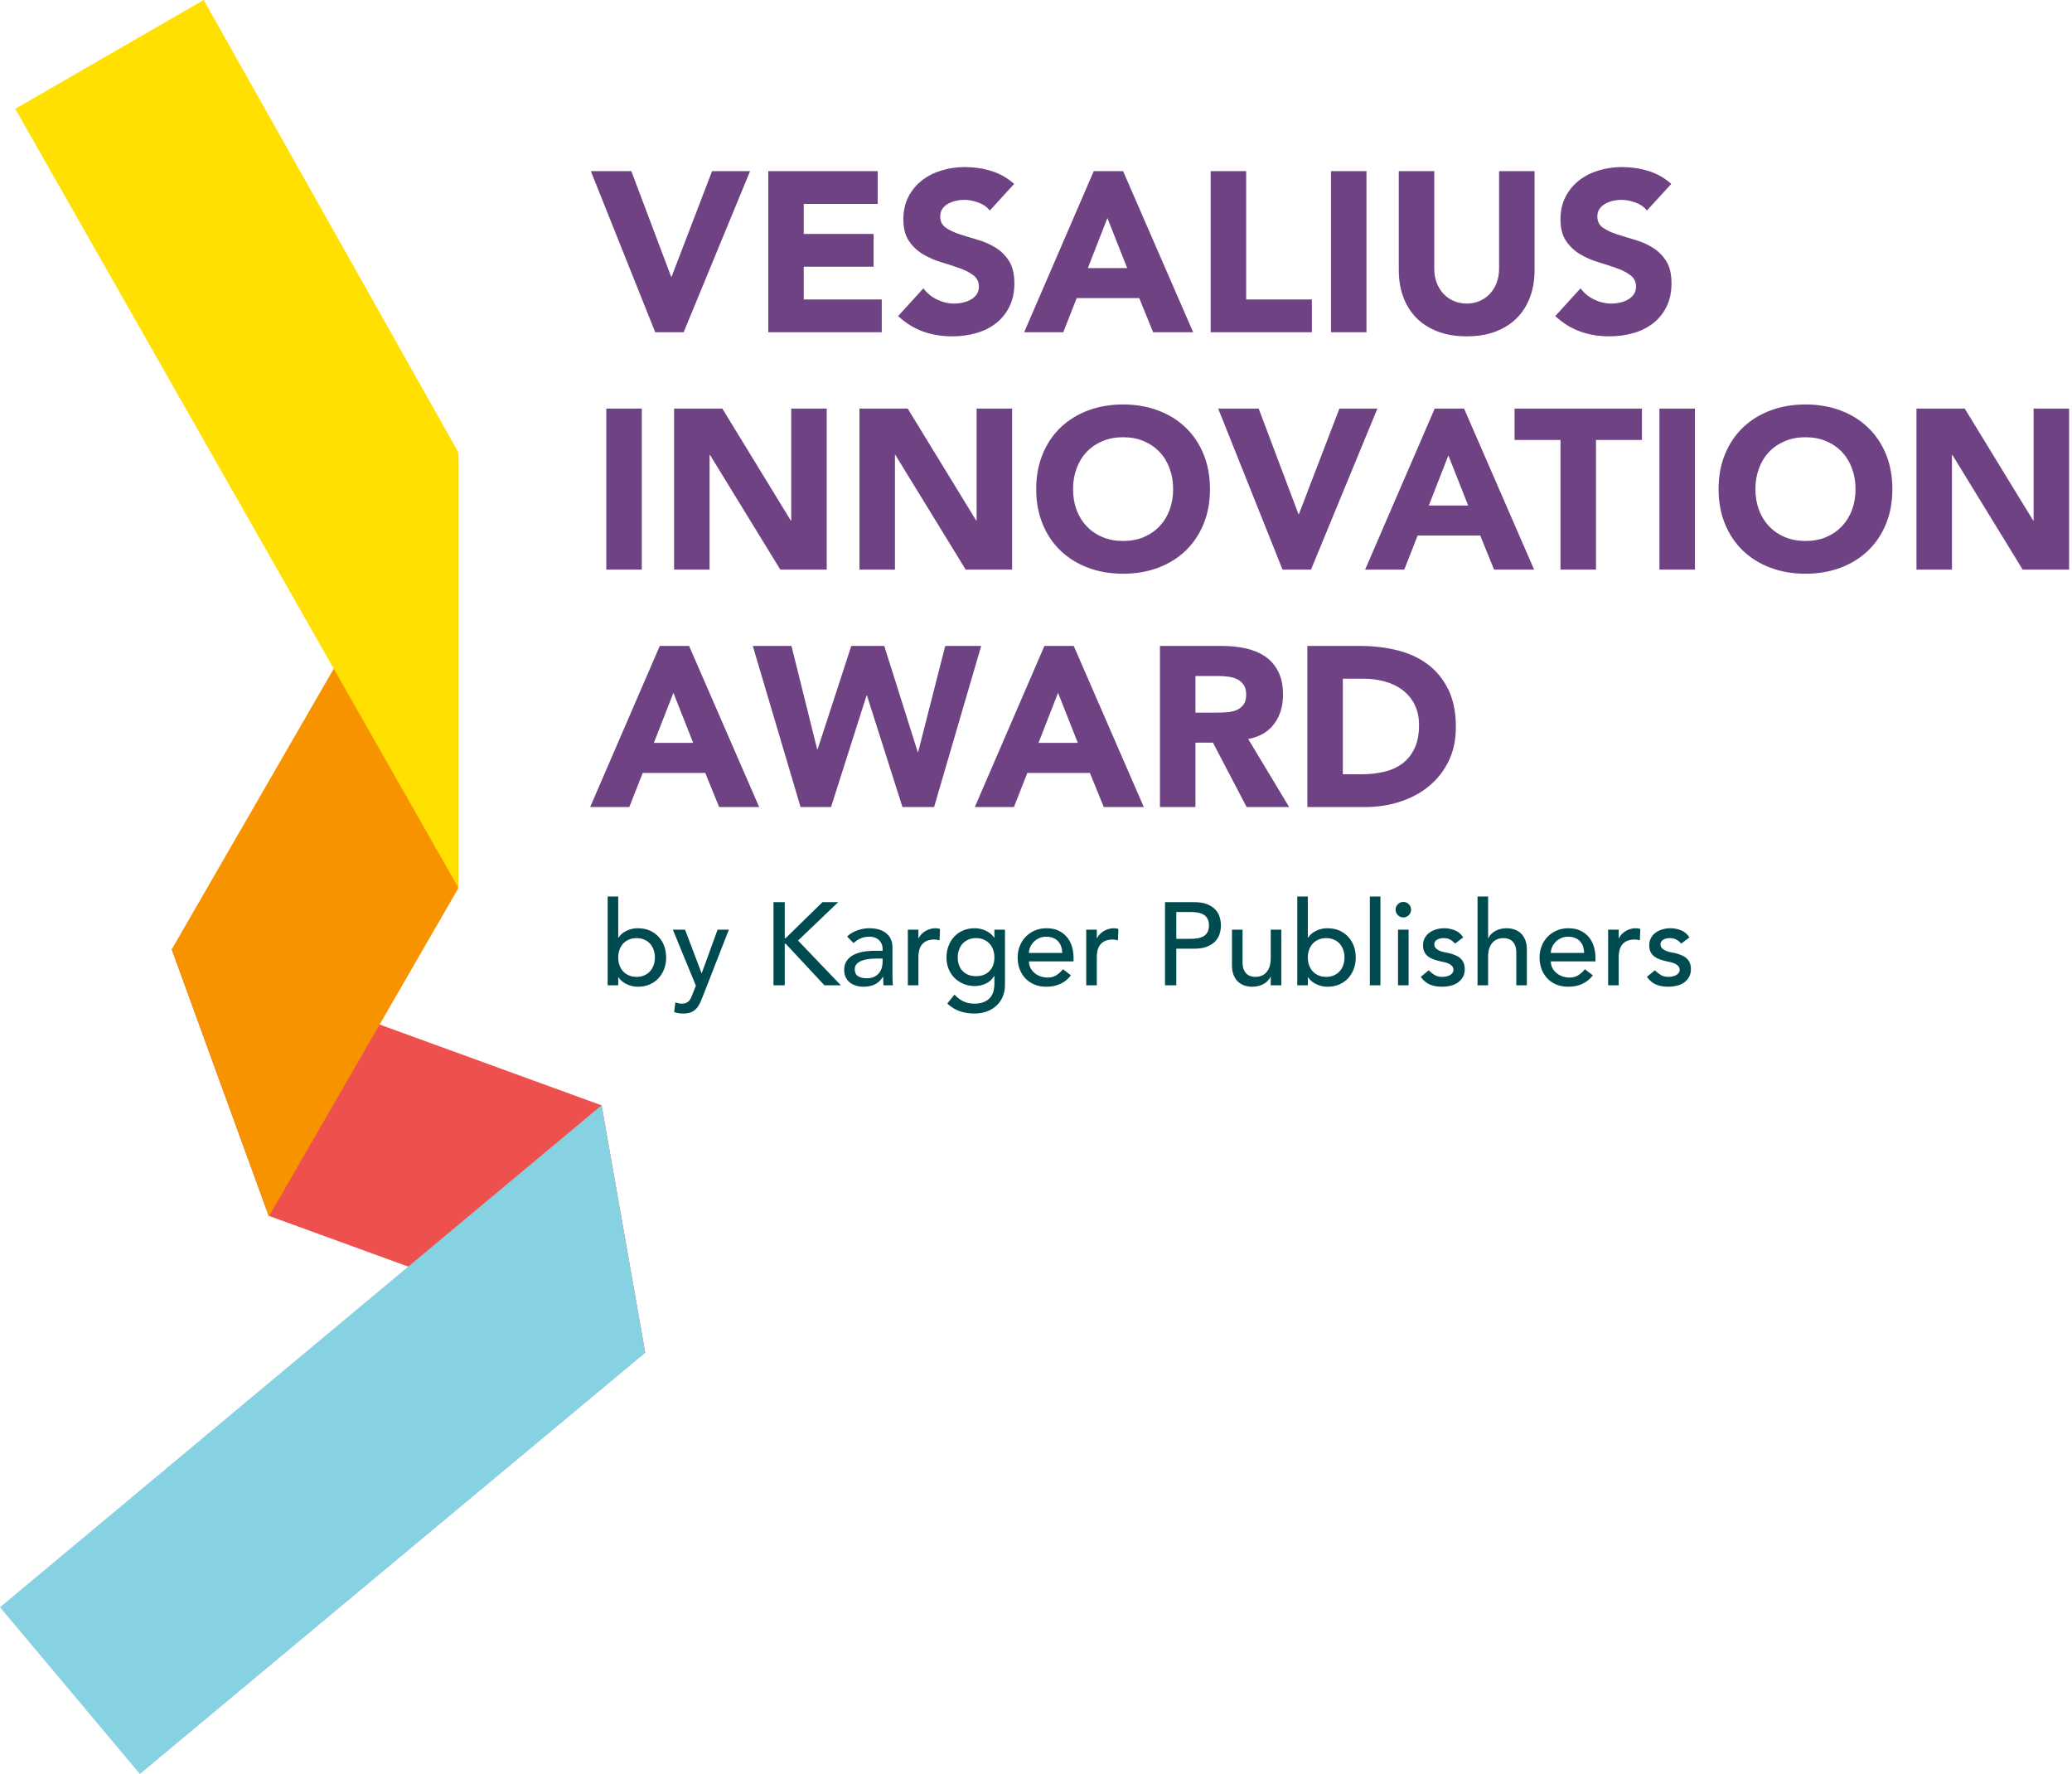 <svg width="257" height="220" viewBox="0 0 257 220" fill="none" xmlns="http://www.w3.org/2000/svg">
<path d="M73.2 100.081H78.053L79.718 95.849H87.476L89.197 100.081H94.162L85.473 80.105H81.833L73.2 100.081ZM85.981 92.124H81.1L83.526 85.917L85.981 92.124ZM99.297 100.081H103.078L107.48 86.256H107.536L111.937 100.081H115.859L121.699 80.105H117.241L113.884 93.253H113.828L109.68 80.105H105.589L101.414 92.915H101.357L98.169 80.105H93.373L99.297 100.081ZM120.909 100.081H125.761L127.427 95.849H135.185L136.907 100.081H141.872L133.181 80.105H129.543L120.909 100.081ZM133.689 92.124H128.809L131.235 85.917L133.689 92.124ZM143.875 100.081H148.276V92.096H150.448L154.624 100.081H159.9L154.821 91.644C156.232 91.381 157.304 90.756 158.037 89.768C158.771 88.781 159.139 87.583 159.139 86.171C159.139 85.005 158.936 84.032 158.532 83.252C158.127 82.471 157.581 81.851 156.895 81.389C156.208 80.928 155.409 80.6 154.497 80.401C153.584 80.204 152.621 80.105 151.605 80.105H143.875V100.081ZM148.276 83.829H151.153C151.549 83.829 151.953 83.859 152.367 83.915C152.78 83.971 153.147 84.08 153.467 84.239C153.787 84.399 154.049 84.629 154.257 84.931C154.464 85.231 154.568 85.635 154.568 86.143C154.568 86.689 154.449 87.112 154.215 87.413C153.98 87.713 153.683 87.935 153.327 88.076C152.968 88.217 152.569 88.301 152.127 88.331C151.685 88.359 151.267 88.372 150.872 88.372H148.276V83.829ZM162.157 100.081H169.351C170.837 100.081 172.257 99.864 173.612 99.432C174.965 98.999 176.16 98.364 177.195 97.528C178.228 96.691 179.052 95.656 179.663 94.424C180.275 93.192 180.58 91.768 180.58 90.149C180.58 88.325 180.265 86.773 179.635 85.495C179.004 84.216 178.153 83.176 177.081 82.377C176.009 81.577 174.753 81 173.315 80.641C171.876 80.285 170.357 80.105 168.759 80.105H162.157V100.081ZM166.559 84.168H169.153C170.075 84.168 170.955 84.285 171.792 84.521C172.628 84.756 173.357 85.109 173.979 85.579C174.599 86.049 175.092 86.647 175.459 87.371C175.827 88.095 176.009 88.947 176.009 89.924C176.009 91.052 175.827 92.007 175.459 92.788C175.092 93.568 174.589 94.198 173.949 94.678C173.311 95.158 172.553 95.501 171.679 95.708C170.804 95.915 169.859 96.018 168.843 96.018H166.559V84.168Z" fill="#6F4284"/>
<path d="M75.203 70.64H79.605V50.665H75.203V70.64ZM83.61 70.64H88.012V56.421H88.068L96.787 70.64H102.542V50.665H98.141V64.547H98.084L89.592 50.665H83.61V70.64ZM106.604 70.64H111.005V56.421H111.062L119.78 70.64H125.535V50.665H121.134V64.547H121.078L112.585 50.665H106.604V70.64ZM129.329 64.997C129.865 66.296 130.613 67.401 131.572 68.313C132.532 69.225 133.669 69.925 134.987 70.415C136.303 70.904 137.741 71.148 139.303 71.148C140.864 71.148 142.303 70.904 143.62 70.415C144.936 69.925 146.075 69.225 147.033 68.313C147.992 67.401 148.74 66.296 149.276 64.997C149.812 63.7 150.08 62.252 150.08 60.653C150.08 59.055 149.812 57.607 149.276 56.308C148.74 55.011 147.992 53.905 147.033 52.993C146.075 52.081 144.936 51.38 143.62 50.892C142.303 50.403 140.864 50.157 139.303 50.157C137.741 50.157 136.303 50.403 134.987 50.892C133.669 51.38 132.532 52.081 131.572 52.993C130.613 53.905 129.865 55.011 129.329 56.308C128.793 57.607 128.525 59.055 128.525 60.653C128.525 62.252 128.793 63.7 129.329 64.997ZM133.533 58.085C133.824 57.296 134.243 56.615 134.789 56.04C135.335 55.467 135.988 55.02 136.749 54.7C137.511 54.38 138.363 54.221 139.303 54.221C140.243 54.221 141.095 54.38 141.856 54.7C142.617 55.02 143.271 55.467 143.817 56.04C144.363 56.615 144.781 57.296 145.072 58.085C145.364 58.876 145.509 59.732 145.509 60.653C145.509 61.593 145.364 62.455 145.072 63.235C144.781 64.016 144.363 64.692 143.817 65.267C143.271 65.84 142.617 66.287 141.856 66.607C141.095 66.927 140.243 67.085 139.303 67.085C138.363 67.085 137.511 66.927 136.749 66.607C135.988 66.287 135.335 65.84 134.789 65.267C134.243 64.692 133.824 64.016 133.533 63.235C133.241 62.455 133.096 61.593 133.096 60.653C133.096 59.732 133.241 58.876 133.533 58.085ZM159.08 70.64H162.607L170.845 50.665H166.133L161.112 63.756H161.055L156.117 50.665H151.096L159.08 70.64ZM169.321 70.64H174.175L175.839 66.409H183.597L185.319 70.64H190.284L181.595 50.665H177.955L169.321 70.64ZM182.103 62.685H177.221L179.648 56.477L182.103 62.685ZM193.557 70.64H197.959V54.559H203.657V50.665H187.857V54.559H193.557V70.64ZM205.829 70.64H210.231V50.665H205.829V70.64ZM213.968 64.997C214.504 66.296 215.252 67.401 216.212 68.313C217.171 69.225 218.308 69.925 219.625 70.415C220.941 70.904 222.38 71.148 223.943 71.148C225.503 71.148 226.941 70.904 228.259 70.415C229.575 69.925 230.713 69.225 231.672 68.313C232.632 67.401 233.38 66.296 233.916 64.997C234.452 63.7 234.72 62.252 234.72 60.653C234.72 59.055 234.452 57.607 233.916 56.308C233.38 55.011 232.632 53.905 231.672 52.993C230.713 52.081 229.575 51.38 228.259 50.892C226.941 50.403 225.503 50.157 223.943 50.157C222.38 50.157 220.941 50.403 219.625 50.892C218.308 51.38 217.171 52.081 216.212 52.993C215.252 53.905 214.504 55.011 213.968 56.308C213.432 57.607 213.164 59.055 213.164 60.653C213.164 62.252 213.432 63.7 213.968 64.997ZM218.172 58.085C218.464 57.296 218.883 56.615 219.428 56.04C219.973 55.467 220.627 55.02 221.389 54.7C222.151 54.38 223.001 54.221 223.943 54.221C224.883 54.221 225.733 54.38 226.495 54.7C227.257 55.02 227.911 55.467 228.456 56.04C229.001 56.615 229.42 57.296 229.712 58.085C230.003 58.876 230.149 59.732 230.149 60.653C230.149 61.593 230.003 62.455 229.712 63.235C229.42 64.016 229.001 64.692 228.456 65.267C227.911 65.84 227.257 66.287 226.495 66.607C225.733 66.927 224.883 67.085 223.943 67.085C223.001 67.085 222.151 66.927 221.389 66.607C220.627 66.287 219.973 65.84 219.428 65.267C218.883 64.692 218.464 64.016 218.172 63.235C217.88 62.455 217.735 61.593 217.735 60.653C217.735 59.732 217.88 58.876 218.172 58.085ZM237.709 70.64H242.111V56.421H242.168L250.885 70.64H256.641V50.665H252.24V64.547H252.183L243.691 50.665H237.709V70.64Z" fill="#6F4284"/>
<path d="M81.269 41.2H84.796L93.034 21.225H88.322L83.3 34.316H83.244L78.307 21.225H73.285L81.269 41.2ZM95.291 41.2H109.369V37.137H99.692V33.076H108.354V29.012H99.692V25.288H108.862V21.225H95.291V41.2ZM125.789 22.805C124.943 22.053 123.993 21.517 122.94 21.197C121.887 20.877 120.796 20.717 119.667 20.717C118.689 20.717 117.739 20.855 116.818 21.127C115.896 21.4 115.082 21.809 114.377 22.355C113.672 22.9 113.107 23.577 112.684 24.385C112.261 25.195 112.049 26.135 112.049 27.207C112.049 28.317 112.28 29.209 112.741 29.887C113.202 30.564 113.78 31.109 114.476 31.523C115.171 31.937 115.924 32.267 116.733 32.511C117.542 32.756 118.294 33 118.99 33.244C119.685 33.489 120.264 33.785 120.725 34.133C121.186 34.481 121.416 34.956 121.416 35.559C121.416 35.916 121.327 36.225 121.148 36.489C120.969 36.752 120.734 36.968 120.443 37.137C120.151 37.307 119.822 37.435 119.455 37.519C119.089 37.604 118.727 37.645 118.369 37.645C117.636 37.645 116.925 37.481 116.239 37.152C115.553 36.823 114.984 36.357 114.532 35.756L111.401 39.197C112.36 40.081 113.394 40.721 114.504 41.116C115.614 41.511 116.818 41.709 118.115 41.709C119.149 41.709 120.133 41.576 121.064 41.313C121.995 41.051 122.813 40.647 123.519 40.1C124.224 39.555 124.783 38.868 125.197 38.041C125.611 37.213 125.817 36.244 125.817 35.135C125.817 33.968 125.592 33.037 125.14 32.341C124.689 31.647 124.12 31.091 123.433 30.677C122.747 30.264 122.009 29.944 121.219 29.719C120.429 29.492 119.691 29.267 119.004 29.04C118.317 28.815 117.748 28.543 117.297 28.223C116.846 27.903 116.62 27.443 116.62 26.84C116.62 26.464 116.714 26.144 116.902 25.88C117.09 25.617 117.335 25.407 117.636 25.247C117.937 25.087 118.256 24.968 118.595 24.893C118.934 24.819 119.263 24.78 119.582 24.78C120.128 24.78 120.706 24.889 121.318 25.105C121.929 25.321 122.413 25.655 122.771 26.107L125.789 22.805ZM127.031 41.2H131.883L133.548 36.968H141.307L143.027 41.2H147.993L139.303 21.225H135.664L127.031 41.2ZM139.811 33.244H134.931L137.356 27.037L139.811 33.244ZM150.165 41.2H162.72V37.137H154.567V21.225H150.165V41.2ZM165.089 41.2H169.491V21.225H165.089V41.2ZM190.34 21.225H185.939V33.329C185.939 33.949 185.84 34.524 185.643 35.049C185.445 35.577 185.168 36.033 184.811 36.419C184.453 36.804 184.029 37.105 183.541 37.321C183.052 37.537 182.516 37.645 181.933 37.645C181.349 37.645 180.808 37.537 180.311 37.321C179.812 37.105 179.384 36.804 179.027 36.419C178.669 36.033 178.392 35.577 178.195 35.049C177.997 34.524 177.899 33.949 177.899 33.329V21.225H173.497V33.499C173.497 34.683 173.676 35.775 174.033 36.771C174.391 37.768 174.921 38.633 175.627 39.367C176.332 40.1 177.212 40.675 178.265 41.088C179.319 41.501 180.54 41.709 181.933 41.709C183.305 41.709 184.519 41.501 185.572 41.088C186.625 40.675 187.505 40.1 188.211 39.367C188.916 38.633 189.447 37.768 189.804 36.771C190.161 35.775 190.34 34.683 190.34 33.499V21.225ZM207.296 22.805C206.451 22.053 205.5 21.517 204.447 21.197C203.393 20.877 202.303 20.717 201.175 20.717C200.196 20.717 199.245 20.855 198.324 21.127C197.403 21.4 196.589 21.809 195.884 22.355C195.179 22.9 194.615 23.577 194.192 24.385C193.768 25.195 193.556 26.135 193.556 27.207C193.556 28.317 193.787 29.209 194.248 29.887C194.708 30.564 195.287 31.109 195.983 31.523C196.679 31.937 197.431 32.267 198.24 32.511C199.048 32.756 199.801 33 200.497 33.244C201.193 33.489 201.771 33.785 202.232 34.133C202.693 34.481 202.924 34.956 202.924 35.559C202.924 35.916 202.833 36.225 202.656 36.489C202.476 36.752 202.241 36.968 201.951 37.137C201.659 37.307 201.329 37.435 200.963 37.519C200.596 37.604 200.233 37.645 199.876 37.645C199.143 37.645 198.432 37.481 197.747 37.152C197.06 36.823 196.491 36.357 196.04 35.756L192.908 39.197C193.867 40.081 194.901 40.721 196.011 41.116C197.121 41.511 198.324 41.709 199.623 41.709C200.656 41.709 201.64 41.576 202.571 41.313C203.501 41.051 204.32 40.647 205.025 40.1C205.731 39.555 206.291 38.868 206.704 38.041C207.117 37.213 207.324 36.244 207.324 35.135C207.324 33.968 207.099 33.037 206.648 32.341C206.196 31.647 205.627 31.091 204.94 30.677C204.253 30.264 203.516 29.944 202.725 29.719C201.936 29.492 201.197 29.267 200.511 29.04C199.824 28.815 199.256 28.543 198.804 28.223C198.353 27.903 198.127 27.443 198.127 26.84C198.127 26.464 198.221 26.144 198.409 25.88C198.597 25.617 198.841 25.407 199.143 25.247C199.444 25.087 199.764 24.968 200.103 24.893C200.44 24.819 200.769 24.78 201.089 24.78C201.635 24.78 202.213 24.889 202.824 25.105C203.436 25.321 203.92 25.655 204.277 26.107L207.296 22.805Z" fill="#6F4284"/>
<path d="M75.371 122.189H76.682V121.199H76.711C76.964 121.568 77.311 121.855 77.753 122.059C78.195 122.263 78.648 122.364 79.115 122.364C79.649 122.364 80.132 122.272 80.564 122.088C80.996 121.904 81.365 121.645 81.671 121.316C81.977 120.985 82.213 120.601 82.378 120.165C82.543 119.728 82.625 119.252 82.625 118.737C82.625 118.223 82.543 117.744 82.378 117.303C82.213 116.861 81.977 116.477 81.671 116.152C81.365 115.826 80.996 115.572 80.564 115.387C80.132 115.203 79.649 115.111 79.115 115.111C78.619 115.111 78.153 115.214 77.716 115.424C77.279 115.632 76.944 115.916 76.711 116.276H76.682V111.177H75.371V122.189ZM78.008 120.959C77.726 120.837 77.488 120.672 77.294 120.464C77.099 120.255 76.949 120.003 76.842 119.707C76.735 119.409 76.682 119.087 76.682 118.737C76.682 118.388 76.735 118.065 76.842 117.769C76.949 117.472 77.099 117.22 77.294 117.011C77.488 116.803 77.726 116.637 78.008 116.516C78.289 116.395 78.605 116.333 78.955 116.333C79.304 116.333 79.62 116.395 79.902 116.516C80.183 116.637 80.421 116.803 80.615 117.011C80.809 117.22 80.96 117.472 81.067 117.769C81.173 118.065 81.227 118.388 81.227 118.737C81.227 119.087 81.173 119.409 81.067 119.707C80.96 120.003 80.809 120.255 80.615 120.464C80.421 120.672 80.183 120.837 79.902 120.959C79.62 121.08 79.304 121.142 78.955 121.142C78.605 121.142 78.289 121.08 78.008 120.959ZM86.312 122.233L85.888 123.325C85.821 123.501 85.753 123.656 85.685 123.792C85.618 123.928 85.534 124.047 85.432 124.149C85.331 124.25 85.21 124.328 85.07 124.383C84.93 124.435 84.759 124.463 84.557 124.463C84.296 124.463 84.035 124.408 83.775 124.301L83.616 125.496C83.799 125.575 83.991 125.625 84.189 125.649C84.387 125.673 84.583 125.685 84.776 125.685C85.134 125.685 85.436 125.637 85.683 125.54C85.93 125.443 86.14 125.307 86.314 125.132C86.488 124.957 86.638 124.747 86.764 124.499C86.889 124.25 87.01 123.976 87.126 123.676L90.404 115.285H89.005L87.044 120.675H87.015L84.97 115.285H83.456L86.312 122.233ZM95.94 122.189H97.337V117.033H97.454L102.261 122.189H104.301L98.984 116.64L103.966 111.876H102.014L97.454 116.333H97.337V111.876H95.94V122.189ZM105.859 116.945C105.975 116.859 106.097 116.767 106.223 116.669C106.349 116.572 106.491 116.487 106.646 116.414C106.801 116.342 106.973 116.28 107.163 116.232C107.352 116.184 107.573 116.159 107.825 116.159C108.107 116.159 108.35 116.2 108.554 116.283C108.758 116.365 108.928 116.477 109.064 116.618C109.199 116.759 109.302 116.916 109.37 117.092C109.437 117.267 109.472 117.442 109.472 117.616V117.907H108.51C107.986 117.907 107.493 117.948 107.032 118.031C106.57 118.113 106.167 118.249 105.823 118.438C105.478 118.628 105.206 118.873 105.007 119.175C104.808 119.476 104.708 119.849 104.708 120.296C104.708 120.636 104.771 120.935 104.898 121.192C105.024 121.449 105.196 121.665 105.415 121.84C105.633 122.014 105.888 122.147 106.18 122.233C106.471 122.321 106.777 122.364 107.097 122.364C107.622 122.364 108.083 122.272 108.481 122.088C108.879 121.904 109.224 121.588 109.516 121.142H109.544C109.544 121.491 109.559 121.84 109.588 122.189H110.754C110.734 122.005 110.719 121.811 110.71 121.607C110.7 121.403 110.695 121.18 110.695 120.937V117.412C110.695 117.111 110.64 116.821 110.528 116.545C110.416 116.268 110.244 116.023 110.01 115.809C109.778 115.596 109.479 115.425 109.115 115.3C108.751 115.173 108.316 115.111 107.811 115.111C107.325 115.111 106.84 115.196 106.354 115.365C105.869 115.535 105.442 115.791 105.072 116.13L105.859 116.945ZM109.472 118.868V119.305C109.472 119.538 109.437 119.775 109.37 120.012C109.302 120.25 109.19 120.467 109.035 120.66C108.879 120.855 108.675 121.012 108.423 121.133C108.17 121.255 107.865 121.316 107.505 121.316C107.048 121.316 106.687 121.228 106.42 121.053C106.153 120.879 106.019 120.592 106.019 120.195C106.019 119.923 106.104 119.699 106.275 119.524C106.444 119.349 106.663 119.213 106.93 119.116C107.197 119.019 107.493 118.953 107.818 118.92C108.144 118.885 108.461 118.868 108.772 118.868H109.472ZM112.604 122.189H113.915V118.723C113.915 117.965 114.084 117.407 114.425 117.048C114.764 116.688 115.255 116.509 115.896 116.509C116.003 116.509 116.109 116.519 116.216 116.537C116.323 116.557 116.43 116.581 116.537 116.611L116.595 115.197C116.42 115.14 116.225 115.111 116.012 115.111C115.798 115.111 115.585 115.142 115.371 115.205C115.157 115.268 114.961 115.353 114.781 115.46C114.602 115.567 114.439 115.696 114.293 115.845C114.147 115.996 114.031 116.164 113.944 116.348H113.915V115.285H112.604V122.189ZM124.651 115.285H123.339V116.276H123.311C123.057 115.907 122.711 115.62 122.268 115.416C121.827 115.212 121.373 115.111 120.907 115.111C120.372 115.111 119.89 115.203 119.457 115.387C119.025 115.572 118.656 115.83 118.351 116.159C118.044 116.489 117.809 116.876 117.644 117.317C117.479 117.759 117.396 118.232 117.396 118.737C117.396 119.243 117.483 119.711 117.658 120.143C117.833 120.575 118.075 120.949 118.387 121.265C118.697 121.58 119.069 121.828 119.501 122.008C119.933 122.188 120.402 122.277 120.907 122.277C121.382 122.277 121.837 122.177 122.268 121.979C122.7 121.78 123.043 121.471 123.296 121.053H123.339V122.073C123.339 122.364 123.3 122.653 123.223 122.94C123.145 123.226 123.012 123.481 122.823 123.705C122.633 123.928 122.377 124.111 122.057 124.25C121.737 124.392 121.334 124.463 120.848 124.463C120.343 124.463 119.892 124.368 119.494 124.179C119.095 123.989 118.727 123.709 118.387 123.34L117.498 124.448C117.993 124.904 118.515 125.224 119.064 125.409C119.613 125.593 120.217 125.685 120.878 125.685C121.441 125.685 121.955 125.599 122.421 125.424C122.888 125.249 123.285 125.004 123.616 124.688C123.947 124.372 124.201 123.999 124.381 123.567C124.56 123.135 124.651 122.656 124.651 122.132V115.285ZM122.013 116.516C122.295 116.637 122.533 116.803 122.728 117.011C122.921 117.22 123.072 117.472 123.179 117.769C123.285 118.065 123.339 118.388 123.339 118.737C123.339 119.436 123.135 119.997 122.728 120.42C122.32 120.843 121.766 121.053 121.067 121.053C120.368 121.053 119.814 120.843 119.406 120.42C118.998 119.997 118.794 119.436 118.794 118.737C118.794 118.388 118.848 118.065 118.955 117.769C119.061 117.472 119.212 117.22 119.406 117.011C119.601 116.803 119.838 116.637 120.12 116.516C120.402 116.395 120.717 116.333 121.067 116.333C121.417 116.333 121.732 116.395 122.013 116.516ZM133.157 119.219V118.752C133.157 118.305 133.096 117.865 132.975 117.433C132.853 117.001 132.657 116.613 132.385 116.268C132.113 115.924 131.765 115.644 131.344 115.431C130.921 115.218 130.404 115.111 129.792 115.111C129.277 115.111 128.801 115.203 128.364 115.387C127.928 115.572 127.551 115.826 127.236 116.152C126.92 116.477 126.672 116.861 126.493 117.303C126.313 117.744 126.223 118.223 126.223 118.737C126.223 119.252 126.305 119.731 126.471 120.172C126.636 120.614 126.872 120.997 127.177 121.323C127.484 121.648 127.857 121.904 128.299 122.088C128.741 122.272 129.233 122.364 129.777 122.364C131.088 122.364 132.108 121.893 132.836 120.952L131.847 120.195C131.593 120.505 131.317 120.755 131.016 120.944C130.715 121.133 130.36 121.228 129.952 121.228C129.651 121.228 129.36 121.18 129.079 121.083C128.796 120.985 128.549 120.849 128.336 120.675C128.121 120.5 127.949 120.289 127.819 120.042C127.687 119.793 127.621 119.519 127.621 119.219H133.157ZM127.621 118.169C127.621 117.936 127.673 117.701 127.775 117.463C127.876 117.225 128.02 117.009 128.204 116.814C128.389 116.62 128.615 116.463 128.881 116.342C129.149 116.22 129.443 116.159 129.763 116.159C130.093 116.159 130.383 116.211 130.629 116.312C130.877 116.414 131.084 116.555 131.249 116.735C131.413 116.914 131.537 117.125 131.62 117.368C131.703 117.611 131.749 117.877 131.759 118.169H127.621ZM134.731 122.189H136.041V118.723C136.041 117.965 136.211 117.407 136.551 117.048C136.891 116.688 137.381 116.509 138.023 116.509C138.129 116.509 138.236 116.519 138.343 116.537C138.449 116.557 138.556 116.581 138.663 116.611L138.721 115.197C138.547 115.14 138.352 115.111 138.139 115.111C137.925 115.111 137.712 115.142 137.497 115.205C137.284 115.268 137.088 115.353 136.908 115.46C136.728 115.567 136.565 115.696 136.42 115.845C136.275 115.996 136.157 116.164 136.071 116.348H136.041V115.285H134.731V122.189ZM144.504 122.189H145.903V117.645H148.132C148.792 117.645 149.336 117.555 149.763 117.376C150.191 117.196 150.528 116.968 150.776 116.691C151.023 116.414 151.196 116.103 151.292 115.759C151.389 115.413 151.439 115.081 151.439 114.761C151.439 114.44 151.389 114.108 151.292 113.763C151.196 113.418 151.023 113.107 150.776 112.831C150.528 112.554 150.191 112.326 149.763 112.146C149.336 111.967 148.792 111.876 148.132 111.876H144.504V122.189ZM145.903 113.1H147.739C148.011 113.1 148.28 113.122 148.547 113.165C148.813 113.209 149.052 113.289 149.26 113.406C149.469 113.522 149.637 113.69 149.763 113.909C149.889 114.126 149.952 114.411 149.952 114.761C149.952 115.111 149.889 115.395 149.763 115.613C149.637 115.832 149.469 115.999 149.26 116.116C149.052 116.232 148.813 116.312 148.547 116.356C148.28 116.4 148.011 116.421 147.739 116.421H145.903V113.1ZM158.925 115.285H157.615V118.84C157.615 119.237 157.565 119.583 157.469 119.873C157.372 120.165 157.236 120.405 157.061 120.595C156.887 120.784 156.683 120.923 156.449 121.009C156.216 121.097 155.964 121.142 155.692 121.142C155.488 121.142 155.291 121.109 155.101 121.047C154.912 120.983 154.745 120.881 154.599 120.74C154.453 120.6 154.337 120.414 154.249 120.187C154.163 119.959 154.119 119.684 154.119 119.364V115.285H152.808V119.728C152.808 120.184 152.875 120.58 153.011 120.914C153.147 121.25 153.329 121.525 153.557 121.738C153.785 121.952 154.051 122.109 154.352 122.212C154.652 122.313 154.973 122.364 155.313 122.364C155.847 122.364 156.317 122.25 156.725 122.023C157.133 121.795 157.42 121.496 157.585 121.126H157.615V122.189H158.925V115.285ZM160.907 122.189H162.217V121.199H162.247C162.499 121.568 162.847 121.855 163.288 122.059C163.729 122.263 164.184 122.364 164.651 122.364C165.184 122.364 165.668 122.272 166.1 122.088C166.532 121.904 166.901 121.645 167.207 121.316C167.512 120.985 167.748 120.601 167.913 120.165C168.079 119.728 168.161 119.252 168.161 118.737C168.161 118.223 168.079 117.744 167.913 117.303C167.748 116.861 167.512 116.477 167.207 116.152C166.901 115.826 166.532 115.572 166.1 115.387C165.668 115.203 165.184 115.111 164.651 115.111C164.155 115.111 163.689 115.214 163.252 115.424C162.815 115.632 162.48 115.916 162.247 116.276H162.217V111.177H160.907V122.189ZM163.543 120.959C163.261 120.837 163.024 120.672 162.829 120.464C162.635 120.255 162.484 120.003 162.377 119.707C162.271 119.409 162.217 119.087 162.217 118.737C162.217 118.388 162.271 118.065 162.377 117.769C162.484 117.472 162.635 117.22 162.829 117.011C163.024 116.803 163.261 116.637 163.543 116.516C163.824 116.395 164.14 116.333 164.489 116.333C164.84 116.333 165.155 116.395 165.437 116.516C165.719 116.637 165.956 116.803 166.151 117.011C166.345 117.22 166.495 117.472 166.603 117.769C166.709 118.065 166.763 118.388 166.763 118.737C166.763 119.087 166.709 119.409 166.603 119.707C166.495 120.003 166.345 120.255 166.151 120.464C165.956 120.672 165.719 120.837 165.437 120.959C165.155 121.08 164.84 121.142 164.489 121.142C164.14 121.142 163.824 121.08 163.543 120.959ZM169.909 122.189H171.22V111.177H169.909V122.189ZM173.404 122.189H174.716V115.285H173.404V122.189ZM173.383 113.486C173.572 113.675 173.797 113.77 174.06 113.77C174.323 113.77 174.548 113.675 174.737 113.486C174.927 113.297 175.021 113.071 175.021 112.809C175.021 112.547 174.927 112.321 174.737 112.131C174.548 111.942 174.323 111.847 174.06 111.847C173.797 111.847 173.572 111.942 173.383 112.131C173.193 112.321 173.099 112.547 173.099 112.809C173.099 113.071 173.193 113.297 173.383 113.486ZM181.489 116.247C181.236 115.838 180.896 115.547 180.469 115.372C180.041 115.197 179.595 115.111 179.129 115.111C178.808 115.111 178.491 115.153 178.175 115.242C177.859 115.33 177.577 115.46 177.331 115.635C177.083 115.809 176.884 116.031 176.733 116.297C176.583 116.565 176.507 116.877 176.507 117.237C176.507 117.567 176.565 117.844 176.681 118.068C176.799 118.291 176.953 118.475 177.148 118.621C177.343 118.767 177.565 118.883 177.819 118.971C178.071 119.057 178.337 119.136 178.619 119.204C178.765 119.233 178.932 119.269 179.121 119.313C179.311 119.356 179.491 119.414 179.661 119.488C179.831 119.56 179.976 119.66 180.097 119.787C180.219 119.912 180.28 120.073 180.28 120.267C180.28 120.412 180.239 120.542 180.156 120.653C180.073 120.765 179.967 120.857 179.836 120.93C179.704 121.003 179.553 121.056 179.384 121.089C179.215 121.124 179.047 121.142 178.881 121.142C178.503 121.142 178.183 121.059 177.92 120.893C177.657 120.728 177.42 120.538 177.207 120.325L176.216 121.142C176.556 121.607 176.941 121.928 177.373 122.103C177.805 122.277 178.308 122.364 178.881 122.364C179.221 122.364 179.559 122.325 179.893 122.248C180.229 122.171 180.528 122.044 180.789 121.869C181.052 121.695 181.265 121.469 181.431 121.192C181.596 120.914 181.679 120.583 181.679 120.195C181.679 119.873 181.627 119.601 181.525 119.379C181.424 119.155 181.283 118.965 181.103 118.811C180.923 118.655 180.709 118.53 180.461 118.432C180.215 118.335 179.949 118.252 179.668 118.184C179.523 118.155 179.348 118.121 179.144 118.081C178.94 118.043 178.748 117.985 178.568 117.907C178.388 117.83 178.233 117.728 178.103 117.601C177.971 117.475 177.905 117.309 177.905 117.105C177.905 116.853 178.02 116.661 178.248 116.531C178.476 116.4 178.745 116.333 179.056 116.333C179.387 116.333 179.665 116.4 179.893 116.531C180.121 116.661 180.313 116.824 180.469 117.019L181.489 116.247ZM183.265 122.189H184.577V118.636C184.577 118.237 184.625 117.892 184.723 117.601C184.82 117.309 184.956 117.069 185.131 116.88C185.305 116.691 185.509 116.552 185.743 116.465C185.975 116.377 186.228 116.333 186.5 116.333C186.704 116.333 186.9 116.365 187.089 116.428C187.279 116.492 187.447 116.593 187.592 116.735C187.737 116.876 187.855 117.06 187.941 117.288C188.029 117.516 188.073 117.791 188.073 118.111V122.189H189.384V117.747C189.384 117.291 189.316 116.895 189.18 116.56C189.044 116.224 188.861 115.951 188.633 115.736C188.405 115.523 188.139 115.365 187.832 115.263C187.527 115.161 187.208 115.111 186.879 115.111C186.344 115.111 185.873 115.224 185.465 115.452C185.057 115.681 184.771 115.98 184.605 116.348H184.577V111.177H183.265V122.189ZM197.891 119.219V118.752C197.891 118.305 197.831 117.865 197.709 117.433C197.587 117.001 197.391 116.613 197.119 116.268C196.847 115.924 196.5 115.644 196.077 115.431C195.655 115.218 195.137 115.111 194.525 115.111C194.011 115.111 193.536 115.203 193.099 115.387C192.661 115.572 192.285 115.826 191.969 116.152C191.653 116.477 191.407 116.861 191.227 117.303C191.047 117.744 190.957 118.223 190.957 118.737C190.957 119.252 191.04 119.731 191.205 120.172C191.369 120.614 191.605 120.997 191.911 121.323C192.217 121.648 192.591 121.904 193.033 122.088C193.475 122.272 193.968 122.364 194.512 122.364C195.823 122.364 196.843 121.893 197.571 120.952L196.58 120.195C196.327 120.505 196.051 120.755 195.749 120.944C195.448 121.133 195.095 121.228 194.687 121.228C194.385 121.228 194.093 121.18 193.812 121.083C193.531 120.985 193.283 120.849 193.069 120.675C192.856 120.5 192.683 120.289 192.552 120.042C192.421 119.793 192.356 119.519 192.356 119.219H197.891ZM192.356 118.169C192.356 117.936 192.407 117.701 192.508 117.463C192.611 117.225 192.753 117.009 192.939 116.814C193.123 116.62 193.348 116.463 193.616 116.342C193.883 116.22 194.176 116.159 194.497 116.159C194.827 116.159 195.116 116.211 195.364 116.312C195.611 116.414 195.817 116.555 195.983 116.735C196.148 116.914 196.272 117.125 196.355 117.368C196.436 117.611 196.483 117.877 196.492 118.169H192.356ZM199.464 122.189H200.775V118.723C200.775 117.965 200.945 117.407 201.285 117.048C201.625 116.688 202.115 116.509 202.756 116.509C202.863 116.509 202.969 116.519 203.076 116.537C203.184 116.557 203.291 116.581 203.397 116.611L203.456 115.197C203.28 115.14 203.087 115.111 202.873 115.111C202.659 115.111 202.445 115.142 202.232 115.205C202.019 115.268 201.821 115.353 201.641 115.46C201.463 115.567 201.3 115.696 201.153 115.845C201.008 115.996 200.892 116.164 200.804 116.348H200.775V115.285H199.464V122.189ZM209.544 116.247C209.292 115.838 208.952 115.547 208.524 115.372C208.097 115.197 207.651 115.111 207.184 115.111C206.864 115.111 206.545 115.153 206.231 115.242C205.915 115.33 205.633 115.46 205.385 115.635C205.137 115.809 204.939 116.031 204.788 116.297C204.637 116.565 204.563 116.877 204.563 117.237C204.563 117.567 204.62 117.844 204.737 118.068C204.853 118.291 205.009 118.475 205.203 118.621C205.397 118.767 205.621 118.883 205.873 118.971C206.125 119.057 206.393 119.136 206.675 119.204C206.82 119.233 206.988 119.269 207.177 119.313C207.367 119.356 207.547 119.414 207.716 119.488C207.885 119.56 208.032 119.66 208.153 119.787C208.275 119.912 208.335 120.073 208.335 120.267C208.335 120.412 208.293 120.542 208.212 120.653C208.129 120.765 208.023 120.857 207.891 120.93C207.76 121.003 207.609 121.056 207.439 121.089C207.269 121.124 207.101 121.142 206.937 121.142C206.559 121.142 206.237 121.059 205.976 120.893C205.713 120.728 205.475 120.538 205.261 120.325L204.271 121.142C204.611 121.607 204.997 121.928 205.429 122.103C205.861 122.277 206.364 122.364 206.937 122.364C207.276 122.364 207.615 122.325 207.949 122.248C208.284 122.171 208.583 122.044 208.845 121.869C209.107 121.695 209.321 121.469 209.485 121.192C209.651 120.914 209.733 120.583 209.733 120.195C209.733 119.873 209.683 119.601 209.58 119.379C209.479 119.155 209.337 118.965 209.159 118.811C208.979 118.655 208.765 118.53 208.517 118.432C208.269 118.335 208.005 118.252 207.724 118.184C207.577 118.155 207.403 118.121 207.199 118.081C206.995 118.043 206.803 117.985 206.624 117.907C206.444 117.83 206.288 117.728 206.157 117.601C206.027 117.475 205.961 117.309 205.961 117.105C205.961 116.853 206.075 116.661 206.303 116.531C206.531 116.4 206.801 116.333 207.112 116.333C207.441 116.333 207.721 116.4 207.949 116.531C208.177 116.661 208.369 116.824 208.524 117.019L209.544 116.247Z" fill="#004B4F"/>
<path d="M74.622 137.073L21.27 117.656L33.323 150.769L80.034 167.771L74.622 137.073Z" fill="#EE504E"/>
<path d="M74.62 137.064L0 199.311L17.352 219.989L80.033 167.761L74.62 137.064Z" fill="#87D2E2"/>
<path d="M56.822 56.201L21.304 117.72L33.357 150.833L56.822 110.191V56.201Z" fill="#F89300"/>
<path d="M56.822 56.044L25.267 5.03246e-06L1.89 13.497L56.822 110.031V56.044Z" fill="#FFE000"/>
</svg>
